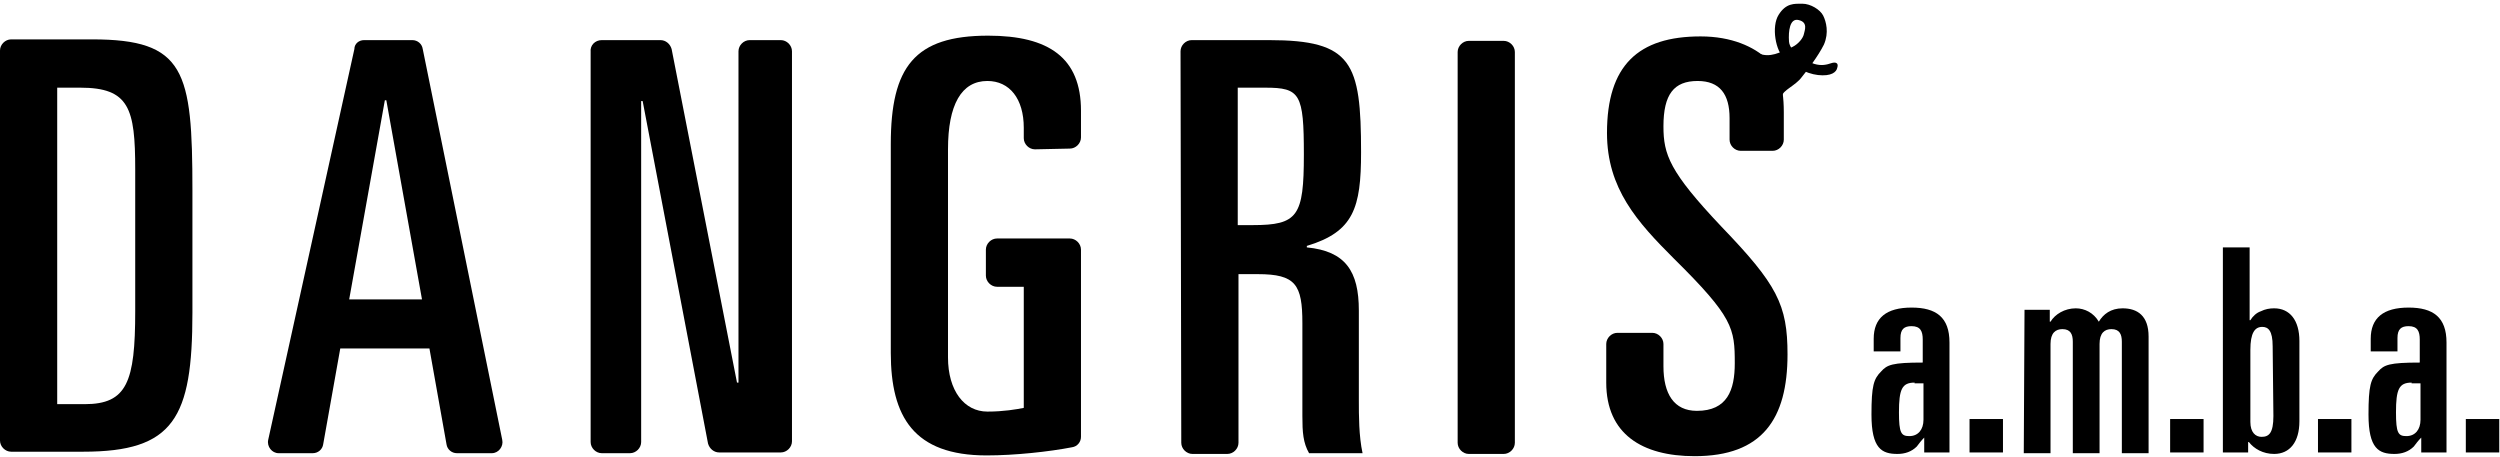 <?xml version="1.0" encoding="utf-8"?>
<!-- Generator: Adobe Illustrator 22.0.1, SVG Export Plug-In . SVG Version: 6.00 Build 0)  -->
<svg version="1.1" id="Layer_1" xmlns="http://www.w3.org/2000/svg" xmlns:xlink="http://www.w3.org/1999/xlink" x="0px" y="0px"
	 viewBox="0 0 336.5 61.5" style="enable-background:new 0 0 336.5 61.5;" xml:space="preserve">
<g>
	<path d="M0,6.8C0,6,0.7,5.3,1.5,5.3h10.9c12.5,0,13.5,4.2,13.5,20.3v16.5c0,14.2-2.5,18.7-14.7,18.7H1.5c-0.8,0-1.5-0.7-1.5-1.5
		V6.8z M7.7,54.4h3.7c5.7,0,6.8-3,6.8-12.5V22.8c0-8.2-0.8-11-7.4-11H7.7V54.4z"/>
	<path d="M49,5.4h6.5c0.7,0,1.3,0.5,1.4,1.2l10.7,52.6c0.2,0.9-0.5,1.8-1.4,1.8h-4.7c-0.7,0-1.3-0.5-1.4-1.2l-2.3-12.9h-12
		l-2.3,12.9c-0.1,0.7-0.7,1.2-1.4,1.2h-4.6c-0.9,0-1.6-0.9-1.4-1.8L47.7,6.6C47.7,5.9,48.3,5.4,49,5.4z M47,40.3h9.8L52,13.5h-0.2
		L47,40.3z"/>
	<path d="M81,5.4h7.9c0.7,0,1.3,0.5,1.5,1.2l8.8,44.9h0.2V6.9c0-0.8,0.7-1.5,1.5-1.5h4.2c0.8,0,1.5,0.7,1.5,1.5v52.5
		c0,0.8-0.7,1.5-1.5,1.5h-8.3c-0.7,0-1.3-0.5-1.5-1.2l-8.8-46.1h-0.2v45.9c0,0.8-0.7,1.5-1.5,1.5H81c-0.8,0-1.5-0.7-1.5-1.5V7
		C79.4,6.1,80.1,5.4,81,5.4z"/>
	<path d="M139.3,20.1c-0.8,0-1.5-0.7-1.5-1.5v-1.4c0-3.9-1.9-6.3-4.9-6.3c-3.5,0-5.3,3.2-5.3,9.2v28c0,4.5,2.2,7.3,5.3,7.3
		c2.2,0,3.9-0.3,4.9-0.5V38.6h-3.6c-0.8,0-1.5-0.7-1.5-1.5v-3.5c0-0.8,0.7-1.5,1.5-1.5h9.8c0.8,0,1.5,0.7,1.5,1.5v25.2
		c0,0.7-0.5,1.3-1.2,1.4c-3.1,0.6-7.7,1.1-11.5,1.1c-9.8,0-12.9-5.2-12.9-13.8V19.4c0-10.4,3.2-14.6,13.1-14.6
		c8.2,0,12.5,3,12.5,10.1v3.6c0,0.8-0.7,1.5-1.5,1.5L139.3,20.1L139.3,20.1z"/>
	<path d="M158.9,6.9c0-0.8,0.7-1.5,1.5-1.5h10.4c11.2,0,12.4,3,12.4,15.1c0,7.5-1,10.7-7.3,12.6v0.2c5.2,0.5,7,3.2,7,8.5v12.1
		c0,2,0,4.8,0.5,7.1h-7.2c-0.8-1.4-0.9-2.8-0.9-5V43.5c0-5.2-0.9-6.6-6-6.6h-2.6v22.7c0,0.8-0.7,1.5-1.5,1.5h-4.7
		c-0.8,0-1.5-0.7-1.5-1.5L158.9,6.9L158.9,6.9z M166.6,30.3h2c6.1,0,6.9-1.2,6.9-9.5c0-8.2-0.5-9-5.2-9h-3.7L166.6,30.3L166.6,30.3z
		"/>
	<path d="M197.7,5.5h4.7c0.8,0,1.5,0.7,1.5,1.5v52.6c0,0.8-0.7,1.5-1.5,1.5h-4.7c-0.8,0-1.5-0.7-1.5-1.5V7
		C196.2,6.2,196.9,5.5,197.7,5.5z"/>
	<path d="M217.7,44.8h4.7c0.8,0,1.5,0.7,1.5,1.5v3c0,3.7,1.4,6,4.5,6c4.1,0,5.1-2.8,5.1-6.4c0-4.7-0.2-6.2-8.2-14.1
		c-4.9-4.9-9-9.4-9-16.9c0-9.1,4.2-13,12.6-13c4.2,0,7.2,1.4,9,3.1c1.3,1.2,2.2,3.2,2.2,7.1v3.7c0,0.8-0.7,1.5-1.5,1.5h-4.3
		c-0.8,0-1.5-0.7-1.5-1.5v-2.9c0-3.2-1.3-5-4.3-5c-3.2,0-4.6,1.8-4.6,6.1c0,3.8,0.8,6.1,7.8,13.5c7.5,7.8,8.9,10.5,8.9,17.2
		c0,8.7-3.4,13.7-12.5,13.7c-7.1,0-11.9-3-11.9-9.9v-5.2C216.2,45.5,216.9,44.8,217.7,44.8z"/>
	<g>
		<path d="M252.2,45.6c0-2.8,1.7-4.2,5.1-4.2c3.3,0,5.1,1.3,5.1,4.7v14.8H259v-2c-0.4,0.4-0.7,0.8-1,1.2c-0.7,0.7-1.6,1-2.6,1
			c-2.1,0-3.5-0.7-3.5-5.3c0-3.9,0.3-4.8,1.3-5.8c0.8-0.9,1.5-1.2,5.6-1.2v-3.1c0-1.1-0.3-1.8-1.5-1.8c-1,0-1.5,0.4-1.5,1.6v1.8
			h-3.6L252.2,45.6L252.2,45.6z M257.7,51.5c-1.7,0-2.1,0.9-2.1,4c0,2.8,0.3,3.2,1.4,3.2c1.2,0,1.9-0.9,1.9-2.2v-4.9h-1.2V51.5z"/>
		<path d="M265.1,56.4h4.5v4.5h-4.5V56.4z"/>
		<path d="M272.5,41.7h3.4v1.6h0.1c0.6-1,1.9-1.8,3.4-1.8c1.2,0,2.4,0.6,3.1,1.8c0.6-1,1.6-1.8,3.2-1.8c2,0,3.5,1,3.5,3.8V61h-3.6
			V46c0-1-0.3-1.7-1.4-1.7c-0.9,0-1.6,0.5-1.6,2V61H279V46c0-1-0.3-1.7-1.4-1.7c-0.9,0-1.6,0.5-1.6,2V61h-3.6L272.5,41.7L272.5,41.7
			z"/>
		<path d="M292.1,56.4h4.5v4.5h-4.5V56.4z"/>
		<path d="M299.2,33.3h3.6v9.8h0.1c0.3-0.5,0.8-1,1.4-1.2c0.6-0.3,1.2-0.4,1.8-0.4c2.1,0,3.4,1.6,3.4,4.4v10.8
			c0,2.8-1.3,4.4-3.4,4.4c-1.5,0-2.7-0.7-3.4-1.6h-0.1v1.4h-3.4L299.2,33.3L299.2,33.3z M305.9,46.6c0-2.1-0.6-2.6-1.4-2.6
			c-1,0-1.6,0.8-1.6,3.1v9.7c0,1.4,0.7,2,1.5,2c1,0,1.6-0.5,1.6-2.8L305.9,46.6L305.9,46.6z"/>
		<path d="M312,56.4h4.5v4.5H312V56.4z"/>
		<path d="M319.1,45.6c0-2.8,1.7-4.2,5.1-4.2c3.3,0,5.1,1.3,5.1,4.7v14.8h-3.4v-2c-0.4,0.4-0.7,0.8-1,1.2c-0.7,0.7-1.6,1-2.6,1
			c-2.1,0-3.5-0.7-3.5-5.3c0-3.9,0.3-4.8,1.3-5.8c0.8-0.9,1.5-1.2,5.6-1.2v-3.1c0-1.1-0.3-1.8-1.5-1.8c-1,0-1.5,0.4-1.5,1.6v1.8
			h-3.6L319.1,45.6L319.1,45.6z M324.6,51.5c-1.7,0-2.1,0.9-2.1,4c0,2.8,0.3,3.2,1.4,3.2c1.2,0,1.9-0.9,1.9-2.2v-4.9h-1.2V51.5z"/>
		<path d="M331.9,56.4h4.5v4.5h-4.5V56.4z"/>
	</g>
	<path d="M239.9,12.9c0-0.7,1.8-1.4,2.6-2.5c0.8-1,2.2-2.8,3-4.4c0.7-1.6,0.3-3.1-0.1-3.9s-1.7-1.6-2.8-1.6c-1.1,0-2.2-0.1-3.2,1.5
		s-0.4,4.9,0.8,5.9c1.2,1,2.8,2,4.5,2.2c1.8,0.2,2.5-0.4,2.6-1c0.2-0.6-0.2-0.8-0.8-0.6c-0.6,0.2-1.3,0.4-2.3,0.1s-3.3-1.6-3.4-3
		s0.1-3.2,1.3-2.9c1.3,0.3,0.8,1.4,0.7,1.9c-0.1,0.5-0.7,1.3-1.5,1.7c-1.8,0.8-3,1.5-4.6,0.9c-1.5-0.6-0.7,0.8-0.4,1.9
		c0.3,1,1.3,2.4,2.8,3.9C240,13.6,239.9,13.2,239.9,12.9z"/>
</g>
</svg>
